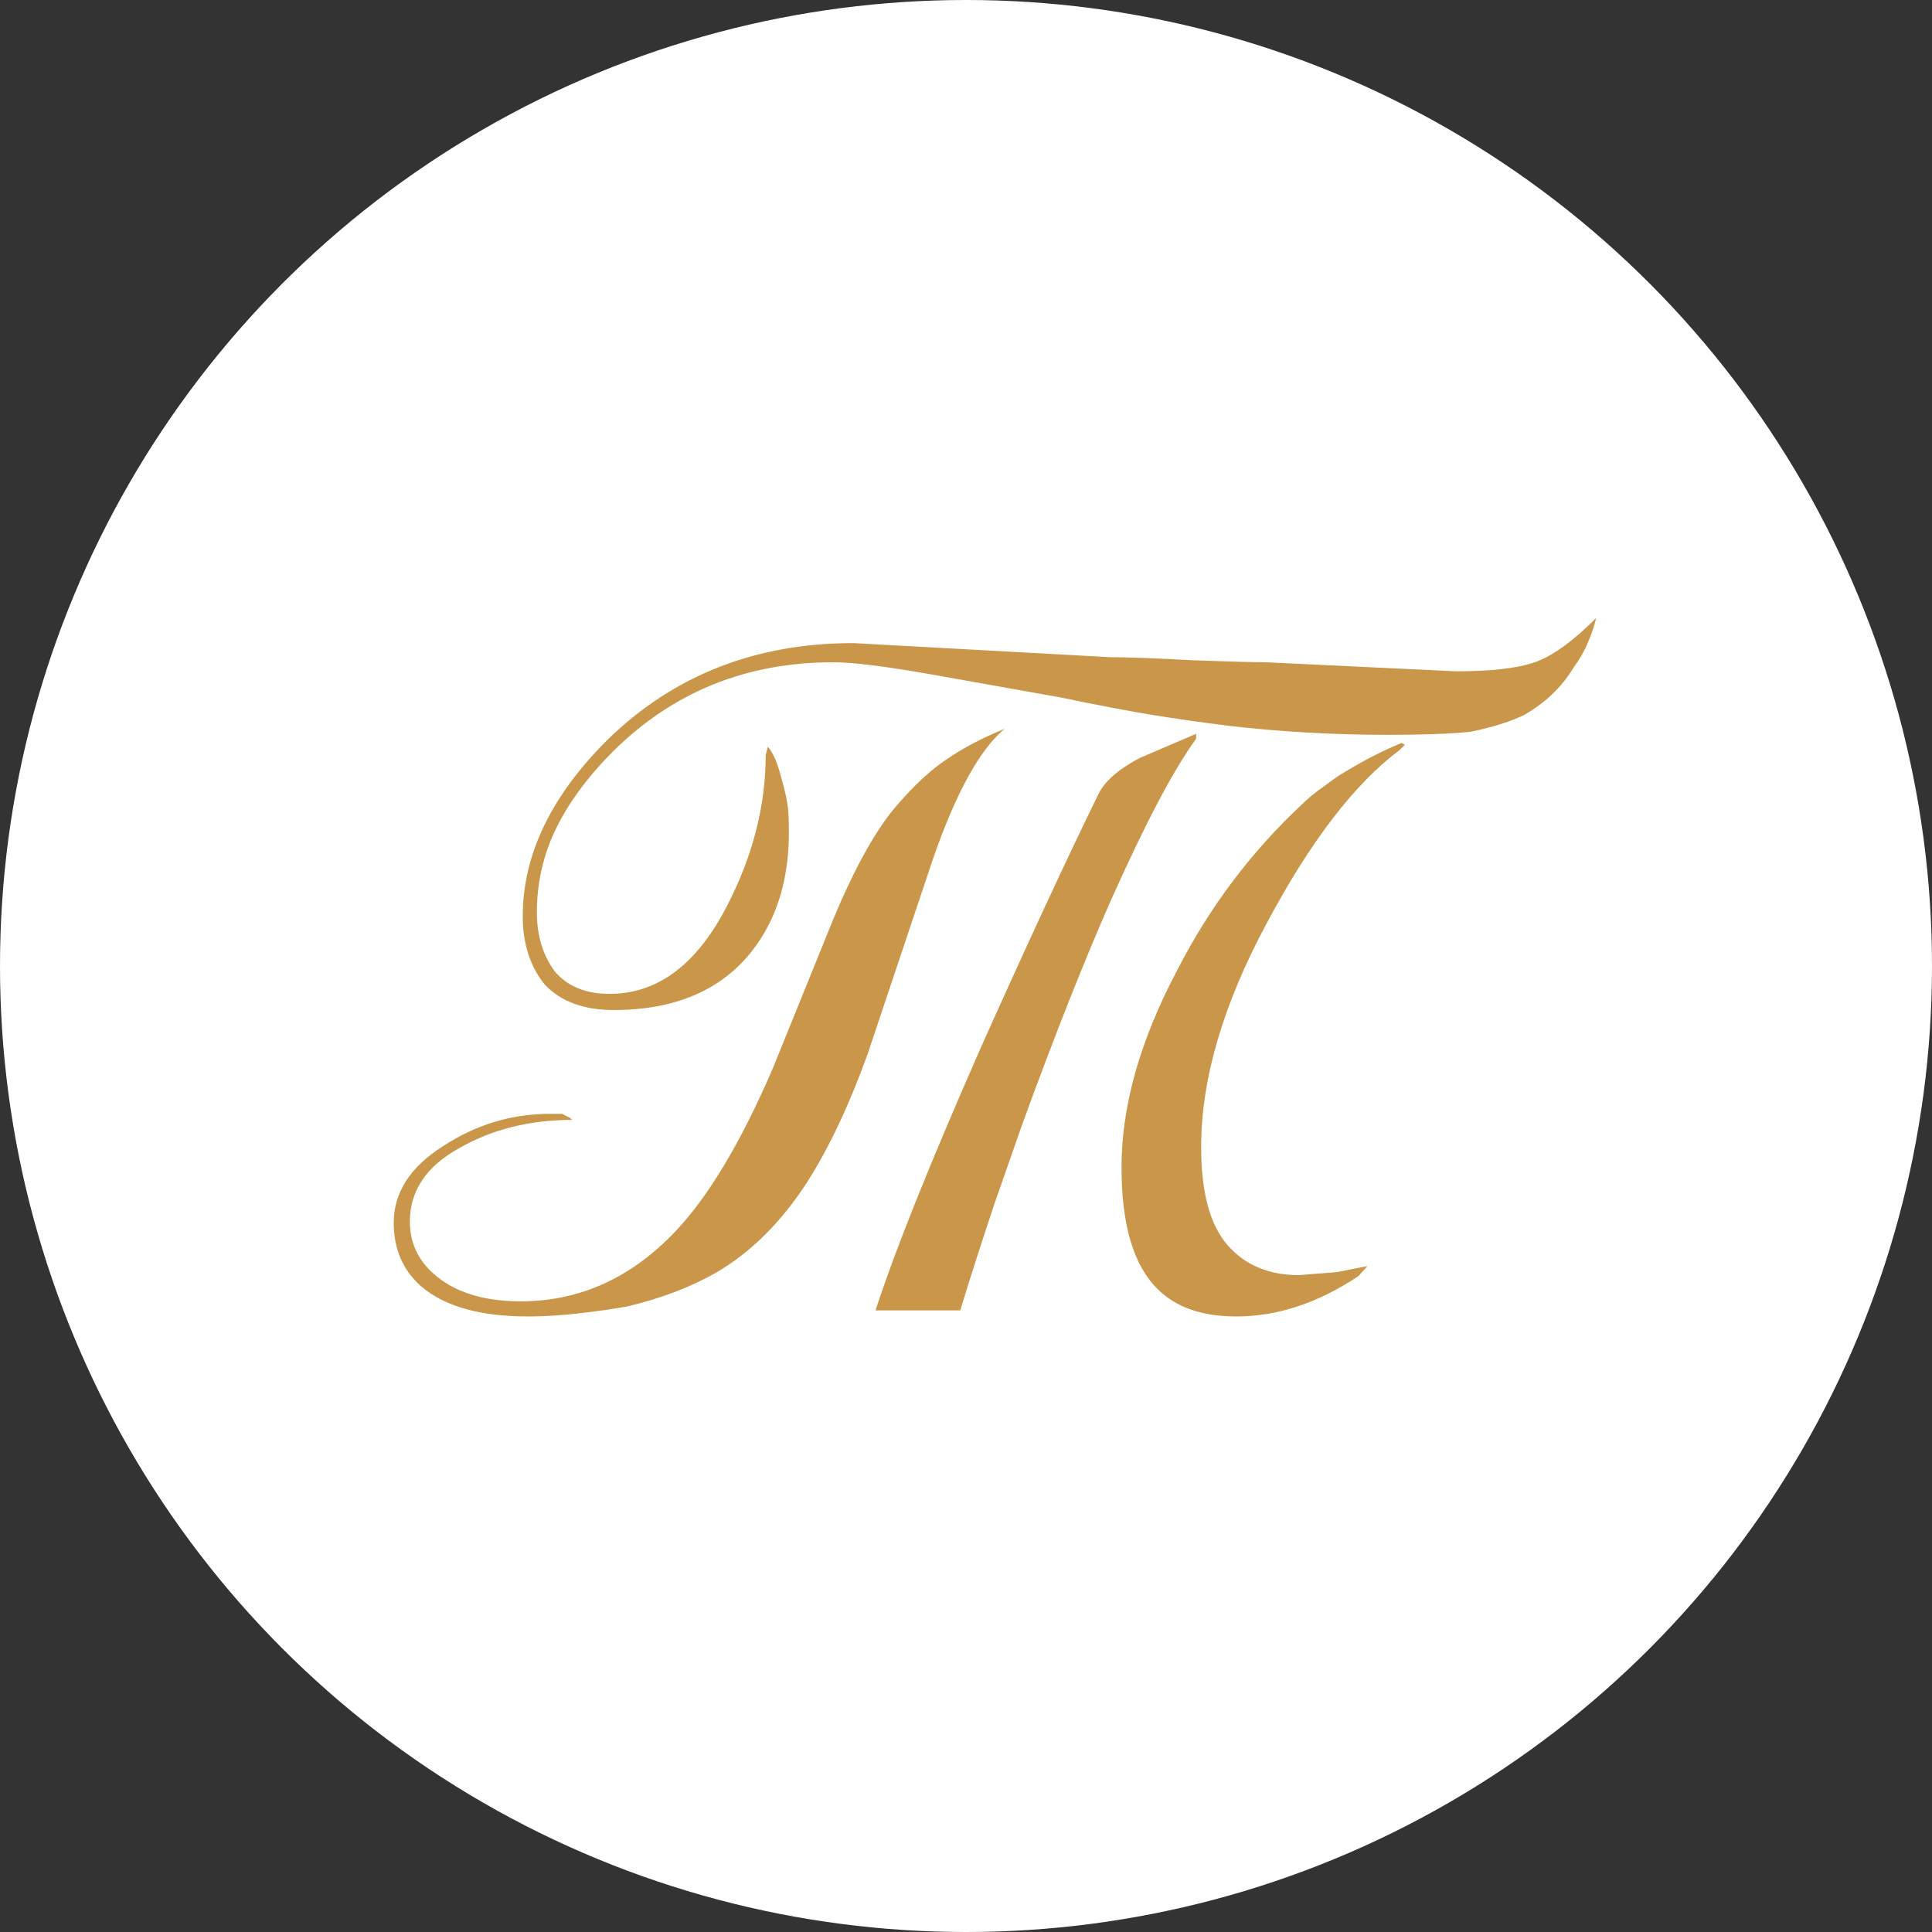 <?xml version="1.0" encoding="UTF-8"?> <svg xmlns="http://www.w3.org/2000/svg" width="115" height="115" viewBox="0 0 115 115" fill="none"><rect x="0" y="0" width="115" height="115" fill="#333333" stroke="none"/><circle cx="57.5" cy="57.5" r="57.5" fill="white"></circle><path d="M63.157 41.52L55.417 40.14C52.697 39.66 50.757 39.42 49.597 39.42C44.437 39.42 40.077 41.18 36.517 44.7C34.997 46.22 33.857 47.76 33.097 49.32C32.337 50.88 31.957 52.54 31.957 54.3C31.957 55.7 32.317 56.88 33.037 57.84C33.797 58.72 34.877 59.16 36.277 59.16C39.157 59.16 41.497 57.4 43.297 53.88C44.817 50.92 45.577 47.94 45.577 44.94L45.697 44.46L45.817 44.58C46.017 44.9 46.157 45.18 46.237 45.42C46.317 45.62 46.437 46.02 46.597 46.62C46.757 47.22 46.857 47.7 46.897 48.06C46.937 48.38 46.957 48.88 46.957 49.56C46.957 52.4 46.217 54.76 44.737 56.64C42.897 58.96 40.157 60.12 36.517 60.12C34.757 60.12 33.397 59.62 32.437 58.62C31.557 57.54 31.117 56.18 31.117 54.54C31.117 50.86 32.817 47.34 36.217 43.98C40.137 40.18 44.997 38.28 50.797 38.28L66.097 39.12C67.137 39.12 68.757 39.18 70.957 39.3C73.157 39.38 74.617 39.42 75.337 39.42L86.677 39.96C88.757 39.96 90.317 39.78 91.357 39.42C92.397 39.06 93.617 38.18 95.017 36.78C94.857 37.38 94.677 37.9 94.477 38.34C94.317 38.74 94.037 39.22 93.637 39.78C92.957 40.9 91.997 41.82 90.757 42.54C89.957 42.94 88.877 43.28 87.517 43.56C86.317 43.68 84.697 43.74 82.657 43.74C79.377 43.74 76.197 43.56 73.117 43.2C71.517 43 69.977 42.78 68.497 42.54C67.057 42.3 65.277 41.96 63.157 41.52ZM73.597 78.36C71.557 78.36 69.997 77.82 68.917 76.74C67.477 75.34 66.757 72.92 66.757 69.48C66.757 65.84 67.857 61.94 70.057 57.78C71.977 54.02 74.457 50.72 77.497 47.88C77.857 47.52 78.297 47.16 78.817 46.8C79.337 46.4 79.777 46.1 80.137 45.9C81.257 45.22 82.357 44.66 83.437 44.22L83.617 44.34L83.317 44.64C80.637 46.64 77.997 50.08 75.397 54.96C72.797 59.8 71.497 64.24 71.497 68.28C71.497 70.96 72.017 72.9 73.057 74.1C74.097 75.3 75.517 75.9 77.317 75.9L79.597 75.72L81.397 75.36L80.857 75.96C78.457 77.56 76.037 78.36 73.597 78.36ZM52.117 78C53.237 74.52 55.337 69.28 58.417 62.28C61.177 56.12 63.497 51.12 65.377 47.28C65.737 46.52 66.557 45.8 67.837 45.12L71.197 43.68V43.98C69.877 45.78 68.197 48.96 66.157 53.52C64.597 57.04 62.837 61.48 60.877 66.84C60.357 68.32 59.797 69.92 59.197 71.64C58.397 74.04 57.717 76.16 57.157 78H52.117ZM45.997 63.6L49.597 54.72C50.917 51.56 52.197 49.28 53.437 47.88C54.477 46.68 55.457 45.78 56.377 45.18C57.297 44.54 58.437 43.94 59.797 43.38C58.317 44.62 56.897 47.2 55.537 51.12L51.637 62.76C50.557 65.76 49.357 68.3 48.037 70.38C46.477 72.78 44.657 74.58 42.577 75.78C41.097 76.62 39.357 77.28 37.357 77.76C36.477 77.92 35.497 78.06 34.417 78.18C33.377 78.3 32.377 78.36 31.417 78.36C28.577 78.36 26.457 77.76 25.057 76.56C23.977 75.6 23.437 74.34 23.437 72.78C23.437 70.98 24.417 69.46 26.377 68.22C28.337 66.94 30.457 66.3 32.737 66.3H33.457L33.937 66.54L34.057 66.66C31.537 66.66 29.297 67.22 27.337 68.34C25.377 69.42 24.397 70.88 24.397 72.72C24.397 74.24 25.117 75.46 26.557 76.38C27.717 77.1 29.197 77.46 30.997 77.46C34.517 77.46 37.597 76.06 40.237 73.26C42.197 71.18 44.117 67.96 45.997 63.6Z" fill="#CA9649"></path></svg> 